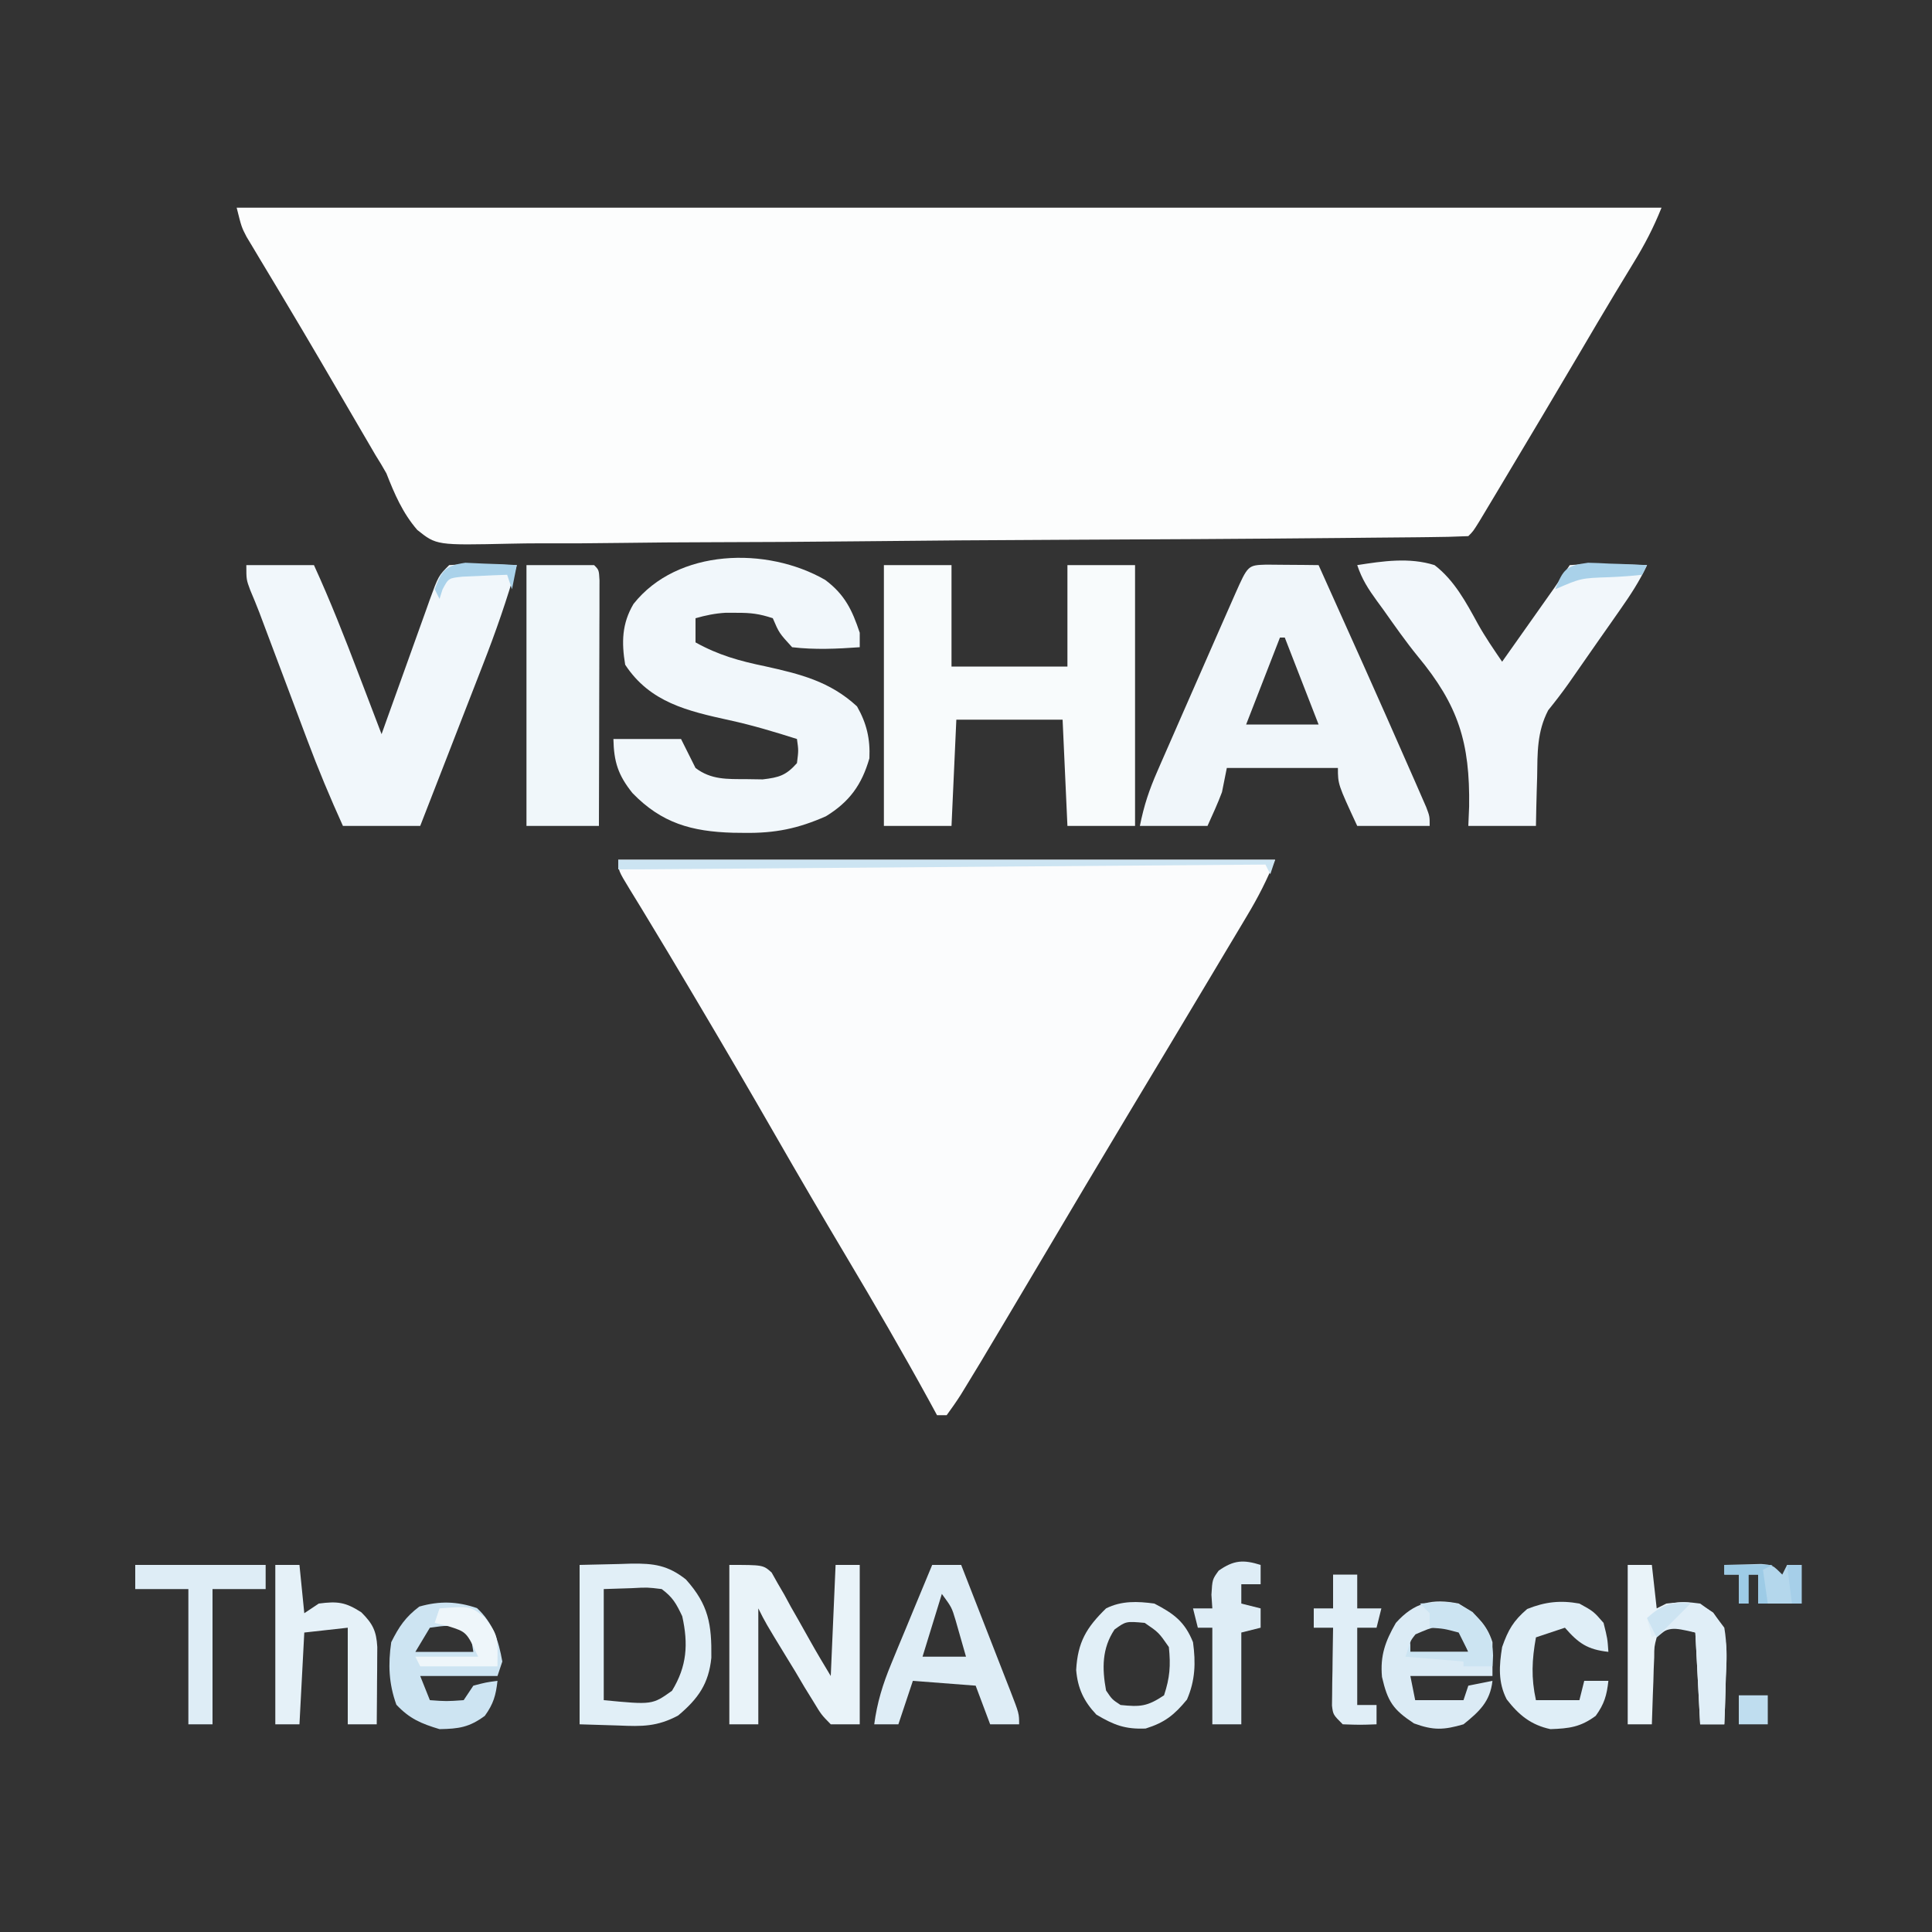 <?xml version="1.0" encoding="UTF-8"?>
<svg xmlns="http://www.w3.org/2000/svg" xmlns:xlink="http://www.w3.org/1999/xlink" width="700px" height="700px" viewBox="0 0 700 700" version="1.1">
<rect x="0" y="0" width="700" height="700" fill="#333333" stroke="none"/>
<g id="surface1">
<path style=" stroke:none;fill-rule:nonzero;fill:rgb(98.824%,99.216%,99.216%);fill-opacity:1;" d="M 85.75 75.25 C 256.113 75.25 426.477 75.25 602 75.25 C 599.105 82.484 595.871 88.695 591.828 95.266 C 590.398 97.617 588.969 99.973 587.543 102.328 C 586.77 103.602 585.996 104.871 585.203 106.184 C 580.754 113.559 576.398 120.984 572.031 128.406 C 563.258 143.277 554.434 158.109 545.562 172.922 C 544.414 174.844 543.266 176.766 542.082 178.746 C 540.488 181.402 540.488 181.402 538.863 184.113 C 537.918 185.691 536.973 187.27 535.996 188.895 C 533.75 192.5 533.75 192.5 532 194.25 C 527.164 194.473 522.371 194.578 517.535 194.613 C 515.23 194.641 515.23 194.641 512.883 194.668 C 507.695 194.723 502.512 194.766 497.324 194.809 C 493.621 194.848 489.922 194.883 486.219 194.922 C 452.391 195.25 418.559 195.43 384.727 195.574 C 359.707 195.68 334.691 195.863 309.672 196.137 C 292.094 196.324 274.52 196.426 256.941 196.461 C 246.438 196.488 235.934 196.551 225.43 196.707 C 215.543 196.855 205.66 196.898 195.77 196.855 C 192.145 196.859 188.52 196.902 184.895 196.984 C 158.164 197.574 158.164 197.574 151.184 192 C 145.891 185.875 142.949 179.008 140 171.5 C 138.734 169.258 137.426 167.039 136.039 164.871 C 134.5 162.227 134.5 162.227 132.926 159.531 C 132.344 158.539 131.766 157.547 131.168 156.527 C 129.332 153.391 127.504 150.25 125.672 147.109 C 123.078 142.664 120.48 138.223 117.887 133.781 C 117.242 132.68 116.602 131.582 115.941 130.449 C 111.773 123.324 107.562 116.227 103.324 109.141 C 102.273 107.379 101.223 105.617 100.137 103.805 C 98.176 100.523 96.207 97.25 94.23 93.977 C 93.363 92.523 92.496 91.07 91.602 89.57 C 90.848 88.316 90.094 87.066 89.316 85.773 C 87.5 82.25 87.5 82.25 85.75 75.25 Z M 85.75 75.25 "/>
<path style=" stroke:none;fill-rule:nonzero;fill:rgb(98.431%,98.824%,99.216%);fill-opacity:1;" d="M 224 311.5 C 302.539 311.5 381.078 311.5 462 311.5 C 459.09 318.777 455.816 325.152 451.809 331.816 C 450.816 333.484 450.816 333.484 449.805 335.184 C 447.641 338.812 445.469 342.438 443.297 346.062 C 441.777 348.605 440.262 351.152 438.742 353.695 C 434.254 361.219 429.754 368.734 425.25 376.25 C 424.328 377.789 424.328 377.789 423.387 379.359 C 418.598 387.348 413.805 395.328 409.008 403.309 C 398.477 420.836 388.047 438.418 377.621 456.008 C 373.668 462.676 369.711 469.34 365.75 476 C 365.051 477.172 364.355 478.344 363.637 479.555 C 361.531 483.086 359.426 486.621 357.312 490.148 C 356.684 491.211 356.051 492.27 355.402 493.363 C 353.621 496.336 351.812 499.293 350 502.25 C 349.375 503.27 348.754 504.285 348.113 505.336 C 346.504 507.871 344.762 510.32 343 512.75 C 341.844 512.75 340.691 512.75 339.5 512.75 C 338.562 511.023 337.625 509.297 336.656 507.52 C 327.035 489.957 316.992 472.672 306.738 455.465 C 298 440.793 289.379 426.062 280.875 411.25 C 271.727 395.324 262.465 379.469 253.094 363.672 C 251.922 361.695 250.746 359.715 249.539 357.676 C 244.555 349.285 239.555 340.906 234.484 332.57 C 233.734 331.328 232.98 330.086 232.207 328.809 C 230.871 326.613 229.527 324.422 228.176 322.234 C 224 315.383 224 315.383 224 311.5 Z M 224 311.5 "/>
<path style=" stroke:none;fill-rule:nonzero;fill:rgb(97.255%,98.431%,98.824%);fill-opacity:1;" d="M 320.25 204.75 C 328.336 204.75 336.422 204.75 344.75 204.75 C 344.75 216.879 344.75 229.004 344.75 241.5 C 358.609 241.5 372.469 241.5 386.75 241.5 C 386.75 229.371 386.75 217.246 386.75 204.75 C 394.836 204.75 402.922 204.75 411.25 204.75 C 411.25 235.934 411.25 267.121 411.25 299.25 C 403.164 299.25 395.078 299.25 386.75 299.25 C 386.172 286.547 385.594 273.84 385 260.75 C 372.297 260.75 359.59 260.75 346.5 260.75 C 345.922 273.453 345.344 286.16 344.75 299.25 C 336.664 299.25 328.578 299.25 320.25 299.25 C 320.25 268.066 320.25 236.879 320.25 204.75 Z M 320.25 204.75 "/>
<path style=" stroke:none;fill-rule:nonzero;fill:rgb(94.51%,96.863%,98.431%);fill-opacity:1;" d="M 298.992 210.117 C 306.102 215.422 308.781 221.094 311.5 229.25 C 311.5 230.984 311.5 232.715 311.5 234.5 C 303.25 235.094 295.227 235.465 287 234.5 C 282.297 229.359 282.297 229.359 280 224 C 275.105 222.367 272.051 222.016 266.984 222.031 C 265.652 222.027 264.316 222.023 262.945 222.016 C 259.082 222.246 255.711 222.934 252 224 C 252 226.887 252 229.773 252 232.75 C 260.293 237.367 267.984 239.5 277.156 241.391 C 289.871 244.219 300.648 246.832 310.516 255.938 C 314.031 262.125 315.32 267.711 315 274.75 C 312.223 284.383 307.766 290.52 299.25 295.75 C 289.09 300.238 280.785 301.918 269.719 301.766 C 268.34 301.75 266.957 301.734 265.535 301.719 C 250.629 301.277 239.727 298.273 229.141 287.328 C 223.93 280.809 222.422 276.031 222.25 267.75 C 230.336 267.75 238.422 267.75 246.75 267.75 C 248.484 271.215 250.215 274.68 252 278.25 C 257.656 282.555 263.438 282.273 270.375 282.297 C 272.344 282.328 274.309 282.355 276.336 282.387 C 282.273 281.688 284.781 280.961 288.75 276.5 C 289.336 271.902 289.336 271.902 288.75 267.75 C 280.68 265.188 272.625 262.762 264.344 260.961 C 249.18 257.621 235.531 254.547 226.516 240.844 C 225.16 232.715 225.32 225.93 229.539 218.812 C 245.395 198.754 277.824 197.926 298.992 210.117 Z M 298.992 210.117 "/>
<path style=" stroke:none;fill-rule:nonzero;fill:rgb(94.118%,96.471%,98.039%);fill-opacity:1;" d="M 458.781 204.578 C 462.16 204.609 462.16 204.609 465.609 204.641 C 467.867 204.656 470.125 204.672 472.453 204.688 C 474.199 204.707 475.949 204.73 477.75 204.75 C 488.816 229.316 499.867 253.895 510.672 278.578 C 511.418 280.27 512.164 281.961 512.93 283.703 C 513.605 285.25 514.277 286.793 514.973 288.387 C 515.855 290.406 515.855 290.406 516.754 292.465 C 518 295.75 518 295.75 518 299.25 C 509.336 299.25 500.676 299.25 491.75 299.25 C 484.75 284.156 484.75 284.156 484.75 278.25 C 471.469 278.25 458.184 278.25 444.5 278.25 C 443.922 281.137 443.344 284.023 442.75 287 C 441.188 291.188 439.34 295.172 437.5 299.25 C 429.414 299.25 421.328 299.25 413 299.25 C 414.504 291.734 416.367 286.207 419.406 279.27 C 419.871 278.199 420.336 277.129 420.816 276.027 C 422.32 272.574 423.84 269.121 425.359 265.672 C 426.395 263.301 427.434 260.934 428.469 258.562 C 431.008 252.758 433.559 246.957 436.109 241.156 C 438.098 236.641 440.078 232.117 442.059 227.594 C 443.309 224.758 444.559 221.918 445.812 219.078 C 446.375 217.797 446.941 216.512 447.523 215.191 C 452.148 204.785 452.148 204.785 458.781 204.578 Z M 463.75 231 C 459.707 241.395 455.664 251.789 451.5 262.5 C 460.164 262.5 468.824 262.5 477.75 262.5 C 473.707 252.105 469.664 241.711 465.5 231 C 464.922 231 464.344 231 463.75 231 Z M 463.75 231 "/>
<path style=" stroke:none;fill-rule:nonzero;fill:rgb(94.51%,96.863%,98.431%);fill-opacity:1;" d="M 89.25 204.75 C 97.336 204.75 105.422 204.75 113.75 204.75 C 119.688 217.719 124.863 230.91 129.938 244.234 C 130.742 246.332 131.543 248.434 132.371 250.594 C 134.336 255.73 136.293 260.863 138.25 266 C 139.176 263.402 139.176 263.402 140.121 260.754 C 142.414 254.34 144.719 247.93 147.031 241.52 C 148.027 238.742 149.023 235.965 150.016 233.188 C 151.438 229.195 152.875 225.211 154.312 221.227 C 154.754 219.98 155.195 218.734 155.652 217.453 C 158.852 208.648 158.852 208.648 162.75 204.75 C 168.453 204.406 168.453 204.406 175.219 204.531 C 178.582 204.578 178.582 204.578 182.016 204.625 C 184.605 204.688 184.605 204.688 187.25 204.75 C 183.762 217.031 179.629 228.918 174.98 240.805 C 174.328 242.488 173.672 244.172 173 245.906 C 170.938 251.223 168.867 256.531 166.797 261.844 C 165.387 265.473 163.977 269.102 162.57 272.734 C 159.137 281.574 155.695 290.414 152.25 299.25 C 143.012 299.25 133.77 299.25 124.25 299.25 C 119.598 288.973 115.277 278.668 111.328 268.105 C 110.805 266.711 110.277 265.316 109.738 263.879 C 108.082 259.484 106.43 255.086 104.781 250.688 C 103.117 246.266 101.453 241.84 99.789 237.418 C 98.758 234.684 97.73 231.945 96.703 229.211 C 96.234 227.965 95.766 226.719 95.285 225.438 C 94.633 223.695 94.633 223.695 93.965 221.918 C 92.918 219.188 91.797 216.492 90.66 213.801 C 89.25 210 89.25 210 89.25 204.75 Z M 89.25 204.75 "/>
<path style=" stroke:none;fill-rule:nonzero;fill:rgb(94.902%,96.863%,98.431%);fill-opacity:1;" d="M 491.75 204.75 C 501.055 203.297 510.602 201.875 519.75 204.75 C 526.922 210.219 531.223 218.289 535.484 226.086 C 538.133 230.832 541.184 235.262 544.25 239.75 C 547.68 234.902 551.105 230.051 554.531 225.203 C 555.504 223.828 556.477 222.453 557.477 221.035 C 558.414 219.711 559.352 218.387 560.312 217.02 C 561.176 215.801 562.039 214.582 562.926 213.328 C 564.906 210.496 566.832 207.625 568.75 204.75 C 573.629 204.363 578.105 204.258 582.969 204.422 C 584.289 204.445 585.609 204.469 586.969 204.492 C 590.23 204.555 593.488 204.648 596.75 204.75 C 594.051 210.562 590.707 215.629 587.031 220.867 C 585.809 222.613 584.59 224.359 583.332 226.16 C 582.055 227.973 580.781 229.789 579.469 231.656 C 575.766 236.945 572.062 242.234 568.391 247.547 C 566.027 250.898 563.52 254.145 560.945 257.332 C 556.852 265.18 557.066 272.801 556.938 281.531 C 556.859 284.09 556.859 284.09 556.781 286.699 C 556.656 290.883 556.574 295.066 556.5 299.25 C 548.414 299.25 540.328 299.25 532 299.25 C 532.098 296.922 532.195 294.594 532.293 292.195 C 532.625 269.02 528.398 255.551 513.684 237.793 C 509.234 232.332 505.223 226.574 501.156 220.828 C 500.41 219.812 499.668 218.793 498.902 217.746 C 495.746 213.41 493.457 209.875 491.75 204.75 Z M 491.75 204.75 "/>
<path style=" stroke:none;fill-rule:nonzero;fill:rgb(94.118%,96.863%,98.039%);fill-opacity:1;" d="M 190.75 204.75 C 198.836 204.75 206.922 204.75 215.25 204.75 C 217 206.5 217 206.5 217.211 210.23 C 217.203 212.699 217.203 212.699 217.199 215.211 C 217.199 217.07 217.199 218.926 217.199 220.84 C 217.188 222.859 217.18 224.879 217.172 226.961 C 217.168 229.016 217.164 231.074 217.164 233.191 C 217.152 239.789 217.133 246.387 217.109 252.984 C 217.102 257.445 217.094 261.906 217.086 266.367 C 217.066 277.328 217.035 288.289 217 299.25 C 208.336 299.25 199.676 299.25 190.75 299.25 C 190.75 268.066 190.75 236.879 190.75 204.75 Z M 190.75 204.75 "/>
<path style=" stroke:none;fill-rule:nonzero;fill:rgb(91.373%,95.294%,97.647%);fill-opacity:1;" d="M 264.25 567 C 276.5 567 276.5 567 279.574 569.754 C 280.285 571.016 280.992 572.281 281.723 573.582 C 282.93 575.656 282.93 575.656 284.164 577.77 C 285.352 579.965 285.352 579.965 286.562 582.203 C 287.383 583.633 288.199 585.062 289.043 586.535 C 290.578 589.215 292.094 591.91 293.582 594.613 C 295.961 598.879 298.488 603.062 301 607.25 C 301.578 593.969 302.156 580.684 302.75 567 C 305.637 567 308.523 567 311.5 567 C 311.5 586.059 311.5 605.113 311.5 624.75 C 308.035 624.75 304.57 624.75 301 624.75 C 297.586 621.27 297.586 621.27 294.676 616.453 C 293.613 614.73 292.551 613.008 291.453 611.234 C 290.383 609.414 289.309 607.594 288.203 605.719 C 287.098 603.91 285.988 602.105 284.852 600.242 C 277.332 587.918 277.332 587.918 274.75 582.75 C 274.75 596.609 274.75 610.469 274.75 624.75 C 271.285 624.75 267.82 624.75 264.25 624.75 C 264.25 605.691 264.25 586.637 264.25 567 Z M 264.25 567 "/>
<path style=" stroke:none;fill-rule:nonzero;fill:rgb(88.235%,93.725%,96.863%);fill-opacity:1;" d="M 210 567 C 214.727 566.891 219.457 566.785 224.328 566.672 C 225.801 566.625 227.273 566.578 228.793 566.527 C 236.852 566.438 241.934 567.082 248.5 572.25 C 256.781 581.453 257.879 588.559 257.734 600.613 C 256.801 610.012 252.992 615.449 245.711 621.559 C 238.125 625.621 232.629 625.555 224.219 625.188 C 219.527 625.043 214.836 624.898 210 624.75 C 210 605.691 210 586.637 210 567 Z M 218.75 575.75 C 218.75 589.031 218.75 602.316 218.75 616 C 236.344 617.691 236.344 617.691 243.469 612.609 C 248.906 603.727 249.426 595.668 247.188 585.594 C 244.996 580.992 243.793 578.762 239.75 575.75 C 234.551 575.113 234.551 575.113 228.922 575.422 C 223.887 575.586 223.887 575.586 218.75 575.75 Z M 218.75 575.75 "/>
<path style=" stroke:none;fill-rule:nonzero;fill:rgb(87.059%,92.941%,96.471%);fill-opacity:1;" d="M 337.75 567 C 341.215 567 344.68 567 348.25 567 C 351.25 574.66 354.238 582.32 357.223 589.984 C 358.238 592.594 359.258 595.203 360.277 597.809 C 361.742 601.551 363.199 605.297 364.656 609.039 C 365.117 610.211 365.574 611.379 366.047 612.582 C 369.25 620.852 369.25 620.852 369.25 624.75 C 365.785 624.75 362.32 624.75 358.75 624.75 C 357.016 620.129 355.285 615.512 353.5 610.75 C 345.992 610.172 338.484 609.594 330.75 609 C 329.016 614.199 327.285 619.395 325.5 624.75 C 322.613 624.75 319.727 624.75 316.75 624.75 C 317.793 616.875 319.844 610.219 322.883 602.891 C 324.176 599.742 324.176 599.742 325.496 596.531 C 326.41 594.344 327.32 592.156 328.234 589.969 C 329.156 587.742 330.074 585.512 330.992 583.281 C 333.234 577.852 335.488 572.426 337.75 567 Z M 341.25 577.5 C 338.941 585.008 336.629 592.516 334.25 600.25 C 339.449 600.25 344.645 600.25 350 600.25 C 349.211 597.441 348.406 594.633 347.594 591.828 C 347.148 590.266 346.699 588.703 346.242 587.09 C 344.832 582.391 344.832 582.391 341.25 577.5 Z M 341.25 577.5 "/>
<path style=" stroke:none;fill-rule:nonzero;fill:rgb(85.882%,92.157%,96.078%);fill-opacity:1;" d="M 528.5 581 C 534.52 584.664 538.617 588.207 540.75 595 C 540.75 599.043 540.75 603.086 540.75 607.25 C 530.934 607.25 521.113 607.25 511 607.25 C 511.578 610.137 512.156 613.023 512.75 616 C 518.523 616 524.301 616 530.25 616 C 530.828 614.266 531.406 612.535 532 610.75 C 534.887 610.172 537.773 609.594 540.75 609 C 539.918 616.504 535.98 620.141 530.25 624.75 C 523.066 626.84 519.352 626.996 512.312 624.422 C 504.738 619.43 502.77 616.512 500.719 607.578 C 500.031 599.906 501.875 594.715 505.75 588 C 512.414 580.578 518.941 579.066 528.5 581 Z M 512.859 592.156 C 510.68 594.922 510.68 594.922 511 598.5 C 517.93 598.5 524.859 598.5 532 598.5 C 530.844 595.613 529.691 592.727 528.5 589.75 C 520.195 588.98 520.195 588.98 512.859 592.156 Z M 512.859 592.156 "/>
<path style=" stroke:none;fill-rule:nonzero;fill:rgb(80.392%,89.412%,94.902%);fill-opacity:1;" d="M 172.812 582.641 C 178.582 587.93 180.645 594.359 182 602 C 181.422 603.734 180.844 605.465 180.25 607.25 C 171.012 607.25 161.77 607.25 152.25 607.25 C 153.406 610.137 154.559 613.023 155.75 616 C 161.73 616.438 161.73 616.438 168 616 C 169.156 614.266 170.309 612.535 171.5 610.75 C 176.094 609.547 176.094 609.547 180.25 609 C 179.664 614.262 178.781 617.363 175.656 621.688 C 170.02 625.84 166.234 626.383 159.25 626.5 C 152.59 624.5 148.383 622.723 143.609 617.641 C 140.852 610.012 140.582 603.012 141.75 595 C 144.586 589.328 146.898 585.906 151.922 582.094 C 159.27 579.996 165.598 580.18 172.812 582.641 Z M 155.75 589.75 C 153.152 594.082 153.152 594.082 150.5 598.5 C 157.43 598.5 164.359 598.5 171.5 598.5 C 170.5 591.949 170.5 591.949 168 589.75 C 162.023 588.875 162.023 588.875 155.75 589.75 Z M 155.75 589.75 "/>
<path style=" stroke:none;fill-rule:nonzero;fill:rgb(89.804%,94.51%,97.255%);fill-opacity:1;" d="M 99.75 567 C 102.637 567 105.523 567 108.5 567 C 109.078 572.773 109.656 578.551 110.25 584.5 C 111.984 583.344 113.715 582.191 115.5 581 C 122.254 580.121 125.141 580.445 130.922 584.172 C 135.047 588.297 136.367 590.91 136.699 596.738 C 136.691 598.031 136.68 599.32 136.672 600.652 C 136.664 602.059 136.66 603.461 136.652 604.91 C 136.641 606.367 136.625 607.824 136.609 609.328 C 136.602 610.809 136.594 612.285 136.586 613.809 C 136.566 617.457 136.535 621.102 136.5 624.75 C 133.035 624.75 129.57 624.75 126 624.75 C 126 613.199 126 601.648 126 589.75 C 118.203 590.617 118.203 590.617 110.25 591.5 C 109.672 602.473 109.094 613.445 108.5 624.75 C 105.613 624.75 102.727 624.75 99.75 624.75 C 99.75 605.691 99.75 586.637 99.75 567 Z M 99.75 567 "/>
<path style=" stroke:none;fill-rule:nonzero;fill:rgb(91.373%,95.294%,97.647%);fill-opacity:1;" d="M 589.75 567 C 592.637 567 595.523 567 598.5 567 C 599.078 572.199 599.656 577.395 600.25 582.75 C 601.406 582.172 602.559 581.594 603.75 581 C 610.988 580.18 614.676 580.082 620.742 584.289 C 626.465 592.086 625.73 598.398 625.297 607.797 C 625.258 609.426 625.219 611.055 625.176 612.734 C 625.074 616.742 624.93 620.746 624.75 624.75 C 621.863 624.75 618.977 624.75 616 624.75 C 615.422 613.777 614.844 602.805 614.25 591.5 C 605.707 588.719 605.707 588.719 600.25 593.25 C 599.367 596.617 599.367 596.617 599.355 600.484 C 599.293 601.891 599.23 603.301 599.168 604.754 C 599.129 606.227 599.086 607.699 599.047 609.219 C 598.988 610.707 598.926 612.191 598.867 613.723 C 598.723 617.398 598.609 621.074 598.5 624.75 C 595.613 624.75 592.727 624.75 589.75 624.75 C 589.75 605.691 589.75 586.637 589.75 567 Z M 589.75 567 "/>
<path style=" stroke:none;fill-rule:nonzero;fill:rgb(88.235%,93.725%,96.863%);fill-opacity:1;" d="M 418.25 581 C 425.352 584.684 429.289 587.602 432.25 595 C 433.273 602.441 433.066 608.871 430.062 615.781 C 425.469 621.359 422.031 624.117 415.078 626.281 C 407.645 626.574 403.645 625.039 397.25 621.25 C 392.668 616.406 390.48 611.723 389.914 605.07 C 390.477 594.988 393.598 589.73 400.75 582.75 C 406.375 579.938 412.148 580.172 418.25 581 Z M 403.812 590.406 C 399.246 597.258 399.266 604.48 400.75 612.5 C 402.926 615.727 402.926 615.727 406 617.75 C 413.137 618.492 415.68 618.297 421.75 614.25 C 423.871 607.883 424.191 603.441 423.5 596.75 C 419.816 591.461 419.816 591.461 414.75 588 C 407.977 587.391 407.977 587.391 403.812 590.406 Z M 403.812 590.406 "/>
<path style=" stroke:none;fill-rule:nonzero;fill:rgb(87.059%,92.941%,96.471%);fill-opacity:1;" d="M 49 567 C 64.594 567 80.184 567 96.25 567 C 96.25 569.887 96.25 572.773 96.25 575.75 C 89.898 575.75 83.547 575.75 77 575.75 C 77 591.922 77 608.09 77 624.75 C 74.113 624.75 71.227 624.75 68.25 624.75 C 68.25 608.578 68.25 592.41 68.25 575.75 C 61.898 575.75 55.547 575.75 49 575.75 C 49 572.863 49 569.977 49 567 Z M 49 567 "/>
<path style=" stroke:none;fill-rule:nonzero;fill:rgb(87.451%,93.333%,96.863%);fill-opacity:1;" d="M 572.25 581 C 577.391 583.844 577.391 583.844 581 588 C 582.422 593.688 582.422 593.688 582.75 598.5 C 575.199 597.66 571.961 595.445 567 589.75 C 563.535 590.906 560.07 592.059 556.5 593.25 C 555.035 601.398 554.723 607.898 556.5 616 C 561.699 616 566.895 616 572.25 616 C 572.828 613.691 573.406 611.379 574 609 C 576.887 609 579.773 609 582.75 609 C 582.164 614.262 581.281 617.363 578.156 621.688 C 572.617 625.77 568.582 626.262 561.75 626.5 C 554.719 624.992 550.328 621.418 545.91 615.719 C 542.73 609.551 543.156 603.461 544.25 596.75 C 546.445 590.508 548.324 587.258 553.328 582.969 C 559.855 580.359 565.316 579.754 572.25 581 Z M 572.25 581 "/>
<path style=" stroke:none;fill-rule:nonzero;fill:rgb(87.059%,92.941%,96.471%);fill-opacity:1;" d="M 456.75 567 C 456.75 569.309 456.75 571.621 456.75 574 C 454.441 574 452.129 574 449.75 574 C 449.75 576.309 449.75 578.621 449.75 581 C 452.059 581.578 454.371 582.156 456.75 582.75 C 456.75 585.059 456.75 587.371 456.75 589.75 C 454.441 590.328 452.129 590.906 449.75 591.5 C 449.75 602.473 449.75 613.445 449.75 624.75 C 446.285 624.75 442.82 624.75 439.25 624.75 C 439.25 613.199 439.25 601.648 439.25 589.75 C 437.516 589.75 435.785 589.75 434 589.75 C 433.422 587.441 432.844 585.129 432.25 582.75 C 434.559 582.75 436.871 582.75 439.25 582.75 C 439.141 581.125 439.035 579.5 438.922 577.828 C 439.25 572.25 439.25 572.25 441.547 569.078 C 447.066 565.195 450.547 565.074 456.75 567 Z M 456.75 567 "/>
<path style=" stroke:none;fill-rule:nonzero;fill:rgb(87.843%,93.333%,96.863%);fill-opacity:1;" d="M 483 570.5 C 485.887 570.5 488.773 570.5 491.75 570.5 C 491.75 574.543 491.75 578.586 491.75 582.75 C 494.637 582.75 497.523 582.75 500.5 582.75 C 499.922 585.059 499.344 587.371 498.75 589.75 C 496.441 589.75 494.129 589.75 491.75 589.75 C 491.75 598.988 491.75 608.23 491.75 617.75 C 494.059 617.75 496.371 617.75 498.75 617.75 C 498.75 620.059 498.75 622.371 498.75 624.75 C 492.844 624.969 492.844 624.969 486.5 624.75 C 483 621.25 483 621.25 482.602 617.961 C 482.621 616.66 482.641 615.359 482.656 614.016 C 482.668 612.609 482.68 611.199 482.691 609.746 C 482.723 608.273 482.75 606.801 482.781 605.281 C 482.797 603.793 482.812 602.309 482.828 600.777 C 482.871 597.102 482.934 593.426 483 589.75 C 480.691 589.75 478.379 589.75 476 589.75 C 476 587.441 476 585.129 476 582.75 C 478.309 582.75 480.621 582.75 483 582.75 C 483 578.707 483 574.664 483 570.5 Z M 483 570.5 "/>
<path style=" stroke:none;fill-rule:nonzero;fill:rgb(87.843%,93.333%,96.863%);fill-opacity:1;" d="M 616 581 C 620.73 584.301 620.73 584.301 624.75 589.75 C 625.805 595.805 625.578 601.672 625.297 607.797 C 625.258 609.426 625.219 611.055 625.176 612.734 C 625.074 616.742 624.93 620.746 624.75 624.75 C 621.863 624.75 618.977 624.75 616 624.75 C 615.422 613.777 614.844 602.805 614.25 591.5 C 605.418 589.488 605.418 589.488 598.5 593.25 C 597.922 590.941 597.344 588.629 596.75 586.25 C 602.887 580.355 607.672 579.832 616 581 Z M 616 581 "/>
<path style=" stroke:none;fill-rule:nonzero;fill:rgb(80%,89.412%,94.902%);fill-opacity:1;" d="M 224 311.5 C 302.539 311.5 381.078 311.5 462 311.5 C 461.422 313.234 460.844 314.965 460.25 316.75 C 459.672 315.594 459.094 314.441 458.5 313.25 C 457.324 313.258 456.148 313.27 454.934 313.277 C 426.324 313.496 397.711 313.715 369.102 313.934 C 355.266 314.039 341.43 314.145 327.594 314.254 C 315.535 314.344 303.477 314.438 291.418 314.527 C 285.035 314.578 278.648 314.625 272.262 314.676 C 265.137 314.73 258.016 314.785 250.891 314.84 C 248.766 314.855 246.641 314.871 244.453 314.891 C 242.516 314.902 240.578 314.918 238.586 314.934 C 236.898 314.945 235.215 314.961 233.477 314.973 C 230.316 314.992 227.16 315 224 315 C 224 313.844 224 312.691 224 311.5 Z M 224 311.5 "/>
<path style=" stroke:none;fill-rule:nonzero;fill:rgb(80%,89.412%,94.902%);fill-opacity:1;" d="M 514.5 581 C 527.098 580.145 527.098 580.145 533.531 584.062 C 538.539 589.363 540.637 592.477 540.969 599.812 C 540.898 601.113 540.824 602.41 540.75 603.75 C 537.285 603.75 533.82 603.75 530.25 603.75 C 530.25 603.172 530.25 602.594 530.25 602 C 523.32 601.422 516.391 600.844 509.25 600.25 C 509.828 598.516 510.406 596.785 511 595 C 511 596.156 511 597.309 511 598.5 C 517.93 598.5 524.859 598.5 532 598.5 C 530.844 596.191 529.691 593.879 528.5 591.5 C 523.148 590.074 523.148 590.074 518 589.75 C 518 588.016 518 586.285 518 584.5 C 516.844 583.344 515.691 582.191 514.5 581 Z M 514.5 581 "/>
<path style=" stroke:none;fill-rule:nonzero;fill:rgb(93.333%,96.471%,98.039%);fill-opacity:1;" d="M 159.25 582.75 C 170.414 581.891 170.414 581.891 175.656 586.031 C 180.961 592.965 180.25 593.719 180.25 603.75 C 171.012 603.75 161.77 603.75 152.25 603.75 C 151.672 602.594 151.094 601.441 150.5 600.25 C 158.008 600.25 165.516 600.25 173.25 600.25 C 169.055 591.285 169.055 591.285 162.422 589.203 C 160.797 588.805 159.172 588.41 157.5 588 C 158.078 586.266 158.656 584.535 159.25 582.75 Z M 159.25 582.75 "/>
<path style=" stroke:none;fill-rule:nonzero;fill:rgb(70.588%,84.314%,92.549%);fill-opacity:1;" d="M 624.75 567 C 627.594 566.906 630.438 566.836 633.281 566.781 C 634.863 566.742 636.449 566.699 638.078 566.656 C 642.25 567 642.25 567 645.75 570.5 C 646.328 569.344 646.906 568.191 647.5 567 C 649.234 567 650.965 567 652.75 567 C 652.75 571.621 652.75 576.238 652.75 581 C 647.5 581 642.25 581 637 581 C 637 577.535 637 574.07 637 570.5 C 635.844 570.5 634.691 570.5 633.5 570.5 C 633.5 573.965 633.5 577.43 633.5 581 C 632.344 581 631.191 581 630 581 C 630 577.535 630 574.07 630 570.5 C 628.266 570.5 626.535 570.5 624.75 570.5 C 624.75 569.344 624.75 568.191 624.75 567 Z M 624.75 567 "/>
<path style=" stroke:none;fill-rule:nonzero;fill:rgb(66.667%,82.353%,91.765%);fill-opacity:1;" d="M 168.621 203.895 C 170.836 203.996 173.047 204.098 175.328 204.203 C 177.555 204.281 179.781 204.359 182.074 204.441 C 183.781 204.543 185.492 204.645 187.25 204.75 C 186.672 207.637 186.094 210.523 185.5 213.5 C 184.922 211.766 184.344 210.035 183.75 208.25 C 180.32 208.355 176.895 208.512 173.469 208.688 C 171.559 208.77 169.652 208.852 167.688 208.934 C 162.516 209.453 162.516 209.453 160.328 213.582 C 159.973 214.711 159.617 215.836 159.25 217 C 158.672 215.844 158.094 214.691 157.5 213.5 C 160.086 206.68 161.25 204.969 168.621 203.895 Z M 168.621 203.895 "/>
<path style=" stroke:none;fill-rule:nonzero;fill:rgb(61.569%,79.608%,90.196%);fill-opacity:1;" d="M 624.75 567 C 630.523 567 636.301 567 642.25 567 C 640.516 567.867 640.516 567.867 638.75 568.75 C 639.328 572.793 639.906 576.836 640.5 581 C 639.344 581 638.191 581 637 581 C 637 577.535 637 574.07 637 570.5 C 635.844 570.5 634.691 570.5 633.5 570.5 C 633.5 573.965 633.5 577.43 633.5 581 C 632.344 581 631.191 581 630 581 C 630 577.535 630 574.07 630 570.5 C 628.266 570.5 626.535 570.5 624.75 570.5 C 624.75 569.344 624.75 568.191 624.75 567 Z M 624.75 567 "/>
<path style=" stroke:none;fill-rule:nonzero;fill:rgb(66.275%,81.961%,91.373%);fill-opacity:1;" d="M 575.387 203.895 C 577.953 203.953 580.516 204.059 583.078 204.203 C 584.391 204.242 585.703 204.281 587.055 204.324 C 590.285 204.426 593.52 204.582 596.75 204.75 C 596.172 205.906 595.594 207.059 595 208.25 C 591.039 208.699 587.059 208.961 583.078 209.125 C 572.773 209.473 572.773 209.473 563.5 213.5 C 566.379 206.273 567.457 204.918 575.387 203.895 Z M 575.387 203.895 "/>
<path style=" stroke:none;fill-rule:nonzero;fill:rgb(74.902%,86.667%,93.725%);fill-opacity:1;" d="M 630 614.25 C 633.465 614.25 636.93 614.25 640.5 614.25 C 640.5 617.715 640.5 621.18 640.5 624.75 C 637.035 624.75 633.57 624.75 630 624.75 C 630 621.285 630 617.82 630 614.25 Z M 630 614.25 "/>
<path style=" stroke:none;fill-rule:nonzero;fill:rgb(80.392%,89.412%,94.902%);fill-opacity:1;" d="M 612.5 581 C 608.418 585.082 604.332 589.168 600.25 593.25 C 599.094 590.941 597.941 588.629 596.75 586.25 C 602.125 581.473 605.332 580.402 612.5 581 Z M 612.5 581 "/>
<path style=" stroke:none;fill-rule:nonzero;fill:rgb(65.098%,81.176%,91.373%);fill-opacity:1;" d="M 647.5 567 C 649.234 567 650.965 567 652.75 567 C 652.75 571.621 652.75 576.238 652.75 581 C 651.594 581 650.441 581 649.25 581 C 648.672 576.379 648.094 571.762 647.5 567 Z M 647.5 567 "/>
</g>
</svg>
